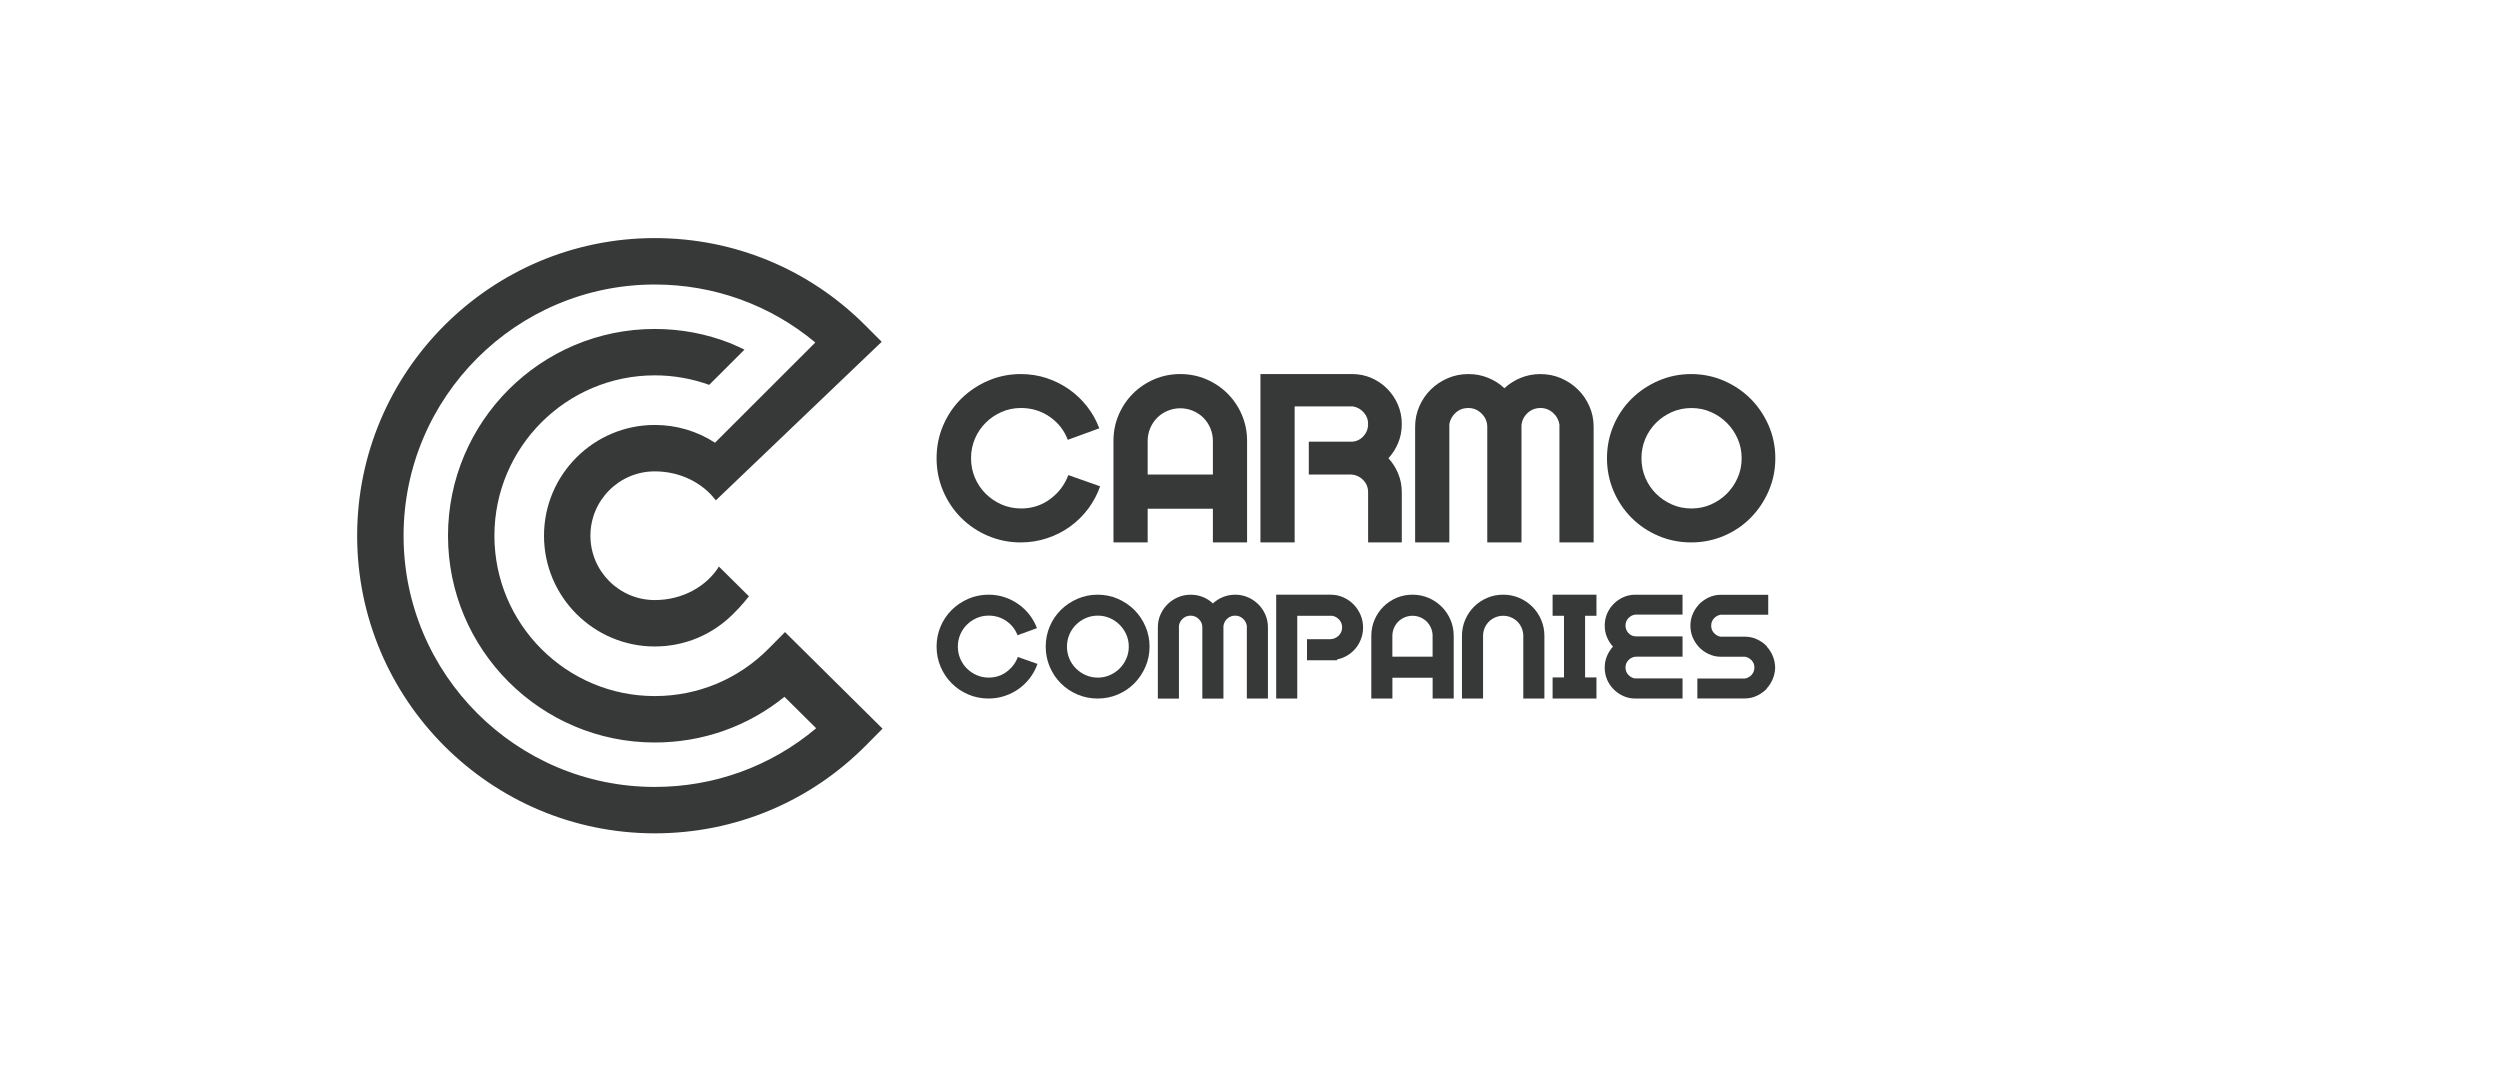 <?xml version="1.0" encoding="UTF-8"?> <svg xmlns="http://www.w3.org/2000/svg" width="210" height="90" viewBox="0 0 210 90" fill="none"><path d="M85.765 42.712C86.693 42.712 87.512 42.448 88.223 41.915C88.934 41.384 89.438 40.715 89.738 39.907L92.41 40.849C92.17 41.538 91.833 42.169 91.4 42.746C90.966 43.323 90.457 43.82 89.874 44.239C89.29 44.658 88.647 44.983 87.943 45.215C87.24 45.447 86.507 45.563 85.744 45.563C84.77 45.563 83.855 45.38 82.994 45.013C82.134 44.646 81.382 44.142 80.738 43.498C80.094 42.855 79.59 42.102 79.223 41.242C78.856 40.381 78.673 39.464 78.673 38.492C78.673 37.52 78.856 36.603 79.223 35.743C79.59 34.883 80.094 34.135 80.738 33.498C81.381 32.862 82.134 32.356 82.994 31.983C83.855 31.609 84.772 31.422 85.744 31.422C86.507 31.422 87.228 31.534 87.91 31.758C88.59 31.983 89.219 32.297 89.795 32.7C90.37 33.105 90.876 33.584 91.31 34.138C91.744 34.692 92.088 35.305 92.342 35.978L89.694 36.944C89.394 36.15 88.89 35.508 88.179 35.013C87.467 34.52 86.663 34.272 85.765 34.272C85.182 34.272 84.636 34.384 84.126 34.608C83.617 34.833 83.172 35.135 82.791 35.517C82.41 35.899 82.11 36.344 81.893 36.852C81.677 37.362 81.568 37.907 81.568 38.491C81.568 39.075 81.677 39.62 81.893 40.13C82.11 40.639 82.41 41.084 82.791 41.465C83.173 41.847 83.618 42.149 84.126 42.374C84.635 42.598 85.182 42.71 85.765 42.71V42.712Z" fill="#363938"></path><path d="M99.143 31.422C99.921 31.422 100.65 31.568 101.332 31.86C102.012 32.152 102.608 32.553 103.116 33.061C103.624 33.57 104.025 34.164 104.316 34.845C104.608 35.526 104.755 36.255 104.755 37.034V45.563H101.882V42.734H96.404V45.563H93.531V37.034C93.531 36.255 93.676 35.526 93.969 34.845C94.261 34.164 94.662 33.569 95.17 33.061C95.678 32.553 96.274 32.152 96.954 31.86C97.635 31.568 98.365 31.422 99.143 31.422ZM101.882 37.034C101.882 36.66 101.81 36.304 101.668 35.968C101.525 35.631 101.332 35.34 101.084 35.092C100.837 34.845 100.545 34.651 100.209 34.509C99.873 34.366 99.517 34.295 99.143 34.295C98.769 34.295 98.413 34.366 98.077 34.509C97.741 34.651 97.449 34.845 97.202 35.092C96.954 35.34 96.761 35.631 96.618 35.968C96.476 36.304 96.404 36.66 96.404 37.034V39.862H101.882V37.034Z" fill="#363938"></path><path d="M117.75 35.619C117.75 36.188 117.649 36.715 117.447 37.202C117.246 37.688 116.971 38.119 116.629 38.492C116.973 38.866 117.246 39.296 117.447 39.783C117.649 40.27 117.75 40.79 117.75 41.343V45.563H114.921V41.343C114.921 40.938 114.779 40.595 114.495 40.31C114.21 40.026 113.867 39.876 113.462 39.861H109.939V37.101H113.597C113.971 37.071 114.285 36.914 114.539 36.629C114.793 36.345 114.921 36.008 114.921 35.619C114.921 35.231 114.797 34.92 114.551 34.643C114.304 34.366 114.001 34.198 113.642 34.138H108.75V45.563H105.877V31.422H113.598C114.167 31.422 114.706 31.534 115.214 31.758C115.722 31.983 116.165 32.285 116.538 32.667C116.912 33.049 117.208 33.49 117.424 33.991C117.641 34.493 117.75 35.034 117.75 35.618V35.619Z" fill="#363938"></path><path d="M129.398 31.423C130.011 31.423 130.587 31.539 131.127 31.771C131.666 32.004 132.136 32.317 132.541 32.714C132.946 33.111 133.267 33.578 133.506 34.116C133.746 34.655 133.865 35.231 133.865 35.845V45.564H130.992V35.665C130.932 35.276 130.753 34.947 130.453 34.677C130.153 34.408 129.802 34.272 129.398 34.272C128.993 34.272 128.619 34.411 128.321 34.688C128.021 34.965 127.849 35.305 127.804 35.709V45.563H124.931V35.867C124.931 35.432 124.774 35.059 124.459 34.744C124.145 34.429 123.771 34.272 123.337 34.272C122.932 34.272 122.585 34.4 122.294 34.654C122.002 34.908 121.819 35.231 121.744 35.619V45.563H118.871V35.844C118.871 35.231 118.99 34.654 119.23 34.115C119.469 33.576 119.79 33.109 120.195 32.712C120.598 32.316 121.07 32.003 121.609 31.77C122.148 31.539 122.724 31.422 123.338 31.422C123.953 31.422 124.476 31.527 124.999 31.736C125.523 31.946 125.979 32.238 126.367 32.612C126.771 32.238 127.232 31.946 127.748 31.736C128.264 31.527 128.814 31.422 129.398 31.422V31.423Z" fill="#363938"></path><path d="M142.057 31.422C143.029 31.422 143.946 31.609 144.807 31.983C145.667 32.356 146.415 32.862 147.052 33.498C147.688 34.134 148.193 34.883 148.567 35.743C148.941 36.603 149.128 37.52 149.128 38.492C149.128 39.464 148.941 40.381 148.567 41.242C148.193 42.102 147.688 42.854 147.052 43.498C146.416 44.142 145.667 44.646 144.807 45.013C143.946 45.38 143.029 45.563 142.057 45.563C141.085 45.563 140.168 45.38 139.308 45.013C138.447 44.646 137.696 44.142 137.052 43.498C136.408 42.855 135.904 42.102 135.537 41.242C135.17 40.381 134.987 39.464 134.987 38.492C134.987 37.52 135.17 36.603 135.537 35.743C135.904 34.883 136.408 34.135 137.052 33.498C137.695 32.862 138.447 32.356 139.308 31.983C140.168 31.609 141.085 31.422 142.057 31.422ZM142.08 42.712C142.664 42.712 143.209 42.601 143.719 42.376C144.227 42.152 144.672 41.849 145.054 41.468C145.436 41.086 145.738 40.641 145.963 40.133C146.187 39.624 146.299 39.077 146.299 38.494C146.299 37.91 146.187 37.364 145.963 36.855C145.738 36.347 145.436 35.9 145.054 35.52C144.672 35.138 144.227 34.835 143.719 34.611C143.209 34.386 142.664 34.275 142.08 34.275C141.497 34.275 140.949 34.386 140.441 34.611C139.932 34.835 139.487 35.138 139.106 35.52C138.724 35.902 138.425 36.347 138.208 36.855C137.992 37.364 137.883 37.91 137.883 38.494C137.883 39.077 137.992 39.623 138.208 40.133C138.425 40.642 138.724 41.087 139.106 41.468C139.488 41.849 139.933 42.152 140.441 42.376C140.949 42.601 141.497 42.712 142.08 42.712Z" fill="#363938"></path><path d="M83.048 56.917C83.621 56.917 84.126 56.753 84.565 56.425C85.003 56.097 85.315 55.684 85.499 55.186L87.147 55.768C86.999 56.193 86.793 56.583 86.524 56.938C86.256 57.292 85.941 57.6 85.582 57.858C85.222 58.117 84.826 58.318 84.391 58.461C83.957 58.605 83.505 58.676 83.035 58.676C82.435 58.676 81.869 58.563 81.338 58.337C80.807 58.111 80.343 57.799 79.947 57.403C79.55 57.006 79.238 56.542 79.012 56.011C78.786 55.48 78.673 54.916 78.673 54.315C78.673 53.714 78.786 53.149 79.012 52.618C79.238 52.087 79.55 51.626 79.947 51.233C80.343 50.84 80.807 50.529 81.338 50.299C81.869 50.069 82.434 49.953 83.035 49.953C83.505 49.953 83.95 50.022 84.371 50.16C84.791 50.299 85.179 50.492 85.534 50.742C85.889 50.991 86.201 51.287 86.468 51.628C86.736 51.97 86.948 52.349 87.106 52.764L85.472 53.36C85.288 52.871 84.976 52.474 84.538 52.169C84.1 51.864 83.603 51.712 83.049 51.712C82.689 51.712 82.352 51.78 82.038 51.919C81.725 52.057 81.45 52.244 81.214 52.479C80.979 52.715 80.793 52.989 80.66 53.303C80.526 53.617 80.46 53.954 80.46 54.315C80.46 54.675 80.527 55.012 80.66 55.325C80.793 55.639 80.979 55.914 81.214 56.15C81.45 56.385 81.724 56.572 82.038 56.71C82.352 56.849 82.689 56.917 83.049 56.917H83.048Z" fill="#363938"></path><path d="M92.201 49.953C92.801 49.953 93.367 50.069 93.898 50.299C94.429 50.53 94.89 50.842 95.283 51.233C95.675 51.626 95.987 52.087 96.217 52.618C96.447 53.149 96.563 53.714 96.563 54.315C96.563 54.916 96.447 55.48 96.217 56.011C95.986 56.542 95.674 57.006 95.283 57.403C94.89 57.799 94.429 58.111 93.898 58.337C93.367 58.563 92.802 58.676 92.201 58.676C91.6 58.676 91.036 58.563 90.504 58.337C89.974 58.111 89.51 57.799 89.113 57.403C88.716 57.006 88.404 56.542 88.179 56.011C87.953 55.48 87.84 54.916 87.84 54.315C87.84 53.714 87.953 53.149 88.179 52.618C88.404 52.087 88.716 51.626 89.113 51.233C89.51 50.84 89.974 50.529 90.504 50.299C91.036 50.069 91.6 49.953 92.201 49.953ZM92.215 56.919C92.575 56.919 92.911 56.85 93.226 56.712C93.539 56.573 93.815 56.386 94.05 56.151C94.285 55.916 94.472 55.642 94.611 55.327C94.749 55.014 94.817 54.676 94.817 54.316C94.817 53.956 94.749 53.619 94.611 53.305C94.472 52.992 94.285 52.716 94.05 52.481C93.815 52.245 93.54 52.059 93.226 51.92C92.911 51.782 92.575 51.713 92.215 51.713C91.854 51.713 91.517 51.782 91.204 51.92C90.89 52.059 90.615 52.245 90.379 52.481C90.144 52.716 89.959 52.99 89.826 53.305C89.691 53.618 89.625 53.956 89.625 54.316C89.625 54.676 89.692 55.014 89.826 55.327C89.959 55.64 90.144 55.916 90.379 56.151C90.615 56.386 90.889 56.573 91.204 56.712C91.517 56.85 91.854 56.919 92.215 56.919Z" fill="#363938"></path><path d="M103.75 49.953C104.129 49.953 104.484 50.024 104.816 50.168C105.148 50.312 105.438 50.506 105.688 50.75C105.937 50.995 106.136 51.284 106.284 51.616C106.432 51.948 106.506 52.305 106.506 52.682V58.679H104.734V52.572C104.696 52.331 104.586 52.128 104.402 51.963C104.216 51.796 104 51.714 103.751 51.714C103.502 51.714 103.271 51.8 103.087 51.971C102.901 52.142 102.797 52.352 102.768 52.602V58.681H100.996V52.699C100.996 52.431 100.9 52.2 100.706 52.006C100.512 51.812 100.281 51.716 100.014 51.716C99.765 51.716 99.55 51.794 99.37 51.951C99.189 52.108 99.076 52.306 99.031 52.547V58.681H97.259V52.685C97.259 52.306 97.333 51.951 97.481 51.619C97.629 51.287 97.826 50.998 98.076 50.753C98.325 50.508 98.617 50.315 98.949 50.171C99.281 50.028 99.636 49.956 100.015 49.956C100.394 49.956 100.717 50.02 101.039 50.149C101.362 50.279 101.644 50.459 101.884 50.69C102.132 50.459 102.416 50.28 102.735 50.149C103.053 50.02 103.392 49.956 103.752 49.956L103.75 49.953Z" fill="#363938"></path><path d="M112.835 50.175C113.167 50.323 113.456 50.522 113.7 50.77C113.945 51.019 114.139 51.311 114.283 51.643C114.425 51.975 114.498 52.331 114.498 52.709C114.498 53.041 114.443 53.357 114.331 53.657C114.221 53.957 114.068 54.224 113.874 54.46C113.68 54.695 113.449 54.894 113.182 55.055C112.914 55.217 112.622 55.33 112.309 55.394L112.322 55.463H109.788V53.691H111.755C112.023 53.681 112.254 53.582 112.447 53.394C112.641 53.204 112.738 52.975 112.738 52.708C112.738 52.459 112.66 52.244 112.503 52.064C112.345 51.884 112.148 51.771 111.907 51.725H108.971V58.677H107.199V49.953H111.769C112.146 49.953 112.503 50.027 112.835 50.175Z" fill="#363938"></path><path d="M118.651 49.953C119.131 49.953 119.581 50.043 120 50.223C120.42 50.404 120.787 50.651 121.101 50.964C121.415 51.277 121.662 51.644 121.842 52.065C122.022 52.486 122.112 52.935 122.112 53.415V58.677H120.341V56.932H116.962V58.677H115.19V53.415C115.19 52.935 115.28 52.485 115.46 52.065C115.64 51.646 115.886 51.279 116.201 50.964C116.516 50.65 116.881 50.404 117.302 50.223C117.722 50.043 118.172 49.953 118.652 49.953H118.651ZM120.339 53.415C120.339 53.184 120.295 52.965 120.207 52.758C120.12 52.551 120 52.37 119.847 52.217C119.694 52.064 119.515 51.946 119.307 51.857C119.1 51.77 118.879 51.725 118.649 51.725C118.419 51.725 118.199 51.77 117.992 51.857C117.785 51.944 117.605 52.064 117.451 52.217C117.298 52.37 117.178 52.549 117.091 52.758C117.004 52.965 116.959 53.185 116.959 53.415V55.16H120.338V53.415H120.339Z" fill="#363938"></path><path d="M126.267 49.953C126.747 49.953 127.197 50.043 127.616 50.223C128.036 50.404 128.403 50.651 128.718 50.964C129.031 51.277 129.278 51.644 129.458 52.065C129.639 52.486 129.729 52.935 129.729 53.415V58.677H127.957V53.415C127.957 53.184 127.912 52.965 127.825 52.758C127.737 52.551 127.618 52.37 127.465 52.217C127.311 52.064 127.132 51.946 126.924 51.857C126.717 51.77 126.497 51.725 126.267 51.725C126.037 51.725 125.816 51.77 125.609 51.857C125.402 51.944 125.222 52.064 125.069 52.217C124.915 52.37 124.796 52.549 124.708 52.758C124.621 52.965 124.577 53.185 124.577 53.415V58.677H122.805V53.415C122.805 52.935 122.895 52.485 123.075 52.065C123.255 51.646 123.501 51.279 123.816 50.964C124.13 50.65 124.496 50.404 124.917 50.223C125.336 50.043 125.787 49.953 126.267 49.953Z" fill="#363938"></path><path d="M134.103 51.725H133.147V56.904H134.103V58.676H130.419V56.904H131.375V51.725H130.419V49.953H134.103V51.725Z" fill="#363938"></path><path d="M141.333 49.953V51.628H137.345C137.114 51.666 136.923 51.77 136.771 51.94C136.619 52.111 136.542 52.311 136.542 52.542C136.542 52.774 136.62 52.99 136.778 53.165C136.935 53.341 137.133 53.438 137.373 53.455H141.334V55.159H137.443C137.195 55.168 136.982 55.261 136.806 55.436C136.63 55.611 136.542 55.823 136.542 56.073C136.542 56.304 136.616 56.502 136.764 56.669C136.912 56.835 137.092 56.942 137.305 56.987H141.334V58.677H137.373C137.013 58.677 136.678 58.609 136.369 58.47C136.06 58.332 135.787 58.145 135.552 57.91C135.316 57.674 135.132 57.401 134.998 57.092C134.863 56.783 134.797 56.448 134.797 56.088C134.797 55.727 134.859 55.412 134.984 55.112C135.109 54.812 135.277 54.546 135.49 54.316C135.277 54.086 135.109 53.82 134.984 53.52C134.859 53.22 134.797 52.895 134.797 52.544C134.797 52.193 134.865 51.849 134.998 51.54C135.132 51.23 135.316 50.957 135.552 50.722C135.787 50.487 136.06 50.3 136.369 50.161C136.678 50.023 137.013 49.955 137.373 49.955H141.334L141.333 49.953Z" fill="#363938"></path><path d="M148.408 54.309C148.621 54.54 148.789 54.805 148.914 55.105C149.039 55.405 149.105 55.726 149.114 56.067C149.105 56.409 149.038 56.73 148.914 57.03C148.789 57.33 148.621 57.596 148.408 57.826C148.418 57.826 148.422 57.831 148.422 57.839C148.181 58.088 147.903 58.29 147.584 58.442C147.266 58.594 146.918 58.67 146.538 58.67H142.578V56.995H146.565C146.797 56.959 146.987 56.854 147.139 56.683C147.291 56.512 147.368 56.312 147.368 56.081V56.067C147.368 55.836 147.294 55.641 147.146 55.479C146.998 55.317 146.814 55.214 146.592 55.167H144.57C144.191 55.167 143.843 55.09 143.524 54.938C143.205 54.786 142.926 54.584 142.687 54.336V54.322C142.474 54.091 142.306 53.826 142.181 53.526C142.056 53.227 141.994 52.905 141.994 52.564C141.994 52.222 142.056 51.901 142.181 51.601C142.306 51.301 142.474 51.035 142.687 50.805V50.792C142.926 50.543 143.205 50.341 143.524 50.19C143.843 50.038 144.191 49.961 144.57 49.961H148.531V51.636H144.543C144.312 51.674 144.121 51.777 143.969 51.948C143.817 52.119 143.741 52.32 143.741 52.55V52.564C143.741 52.795 143.815 52.993 143.962 53.159C144.11 53.326 144.29 53.432 144.503 53.478H146.538C146.916 53.478 147.266 53.552 147.584 53.7C147.903 53.848 148.183 54.045 148.422 54.295C148.422 54.305 148.417 54.309 148.408 54.309Z" fill="#363938"></path><path d="M65.942 53.094L64.571 54.478C62.021 57.053 58.622 58.47 55.001 58.47C47.573 58.47 41.531 52.427 41.531 45C41.531 37.573 47.575 31.53 55.001 31.53C56.576 31.53 58.112 31.802 59.572 32.329L62.534 29.371C62.255 29.236 61.655 28.95 61.402 28.851C59.364 28.043 57.21 27.632 55.001 27.632C45.423 27.632 37.632 35.425 37.632 45.001C37.632 54.578 45.425 62.37 55.001 62.37C59.016 62.37 62.817 61.02 65.894 58.533L68.559 61.172C64.766 64.364 60.02 66.102 55.001 66.102C43.367 66.102 33.9 56.636 33.9 45.001C33.9 33.367 43.365 23.899 55 23.899C59.985 23.899 64.706 25.616 68.487 28.77L60.06 37.189C58.567 36.217 56.824 35.696 55 35.696C49.87 35.696 45.696 39.87 45.696 45C45.696 50.13 49.87 54.304 55 54.304C57.491 54.304 59.831 53.331 61.589 51.568C61.728 51.434 62.276 50.895 62.912 50.091L60.389 47.592C59.344 49.267 57.321 50.405 55 50.405C52.019 50.405 49.595 47.981 49.595 45C49.595 42.019 52.019 39.595 55 39.595C55.009 39.595 55.019 39.595 55.028 39.595C57.158 39.603 59.033 40.57 60.129 42.03L74.064 28.711L72.686 27.331C67.963 22.604 61.682 20 55 20C41.215 20 30 31.215 30 45C30 58.785 41.215 70 55 70C61.722 70 68.03 67.369 72.761 62.592L74.133 61.207L65.941 53.095L65.942 53.094Z" fill="#363938"></path></svg> 